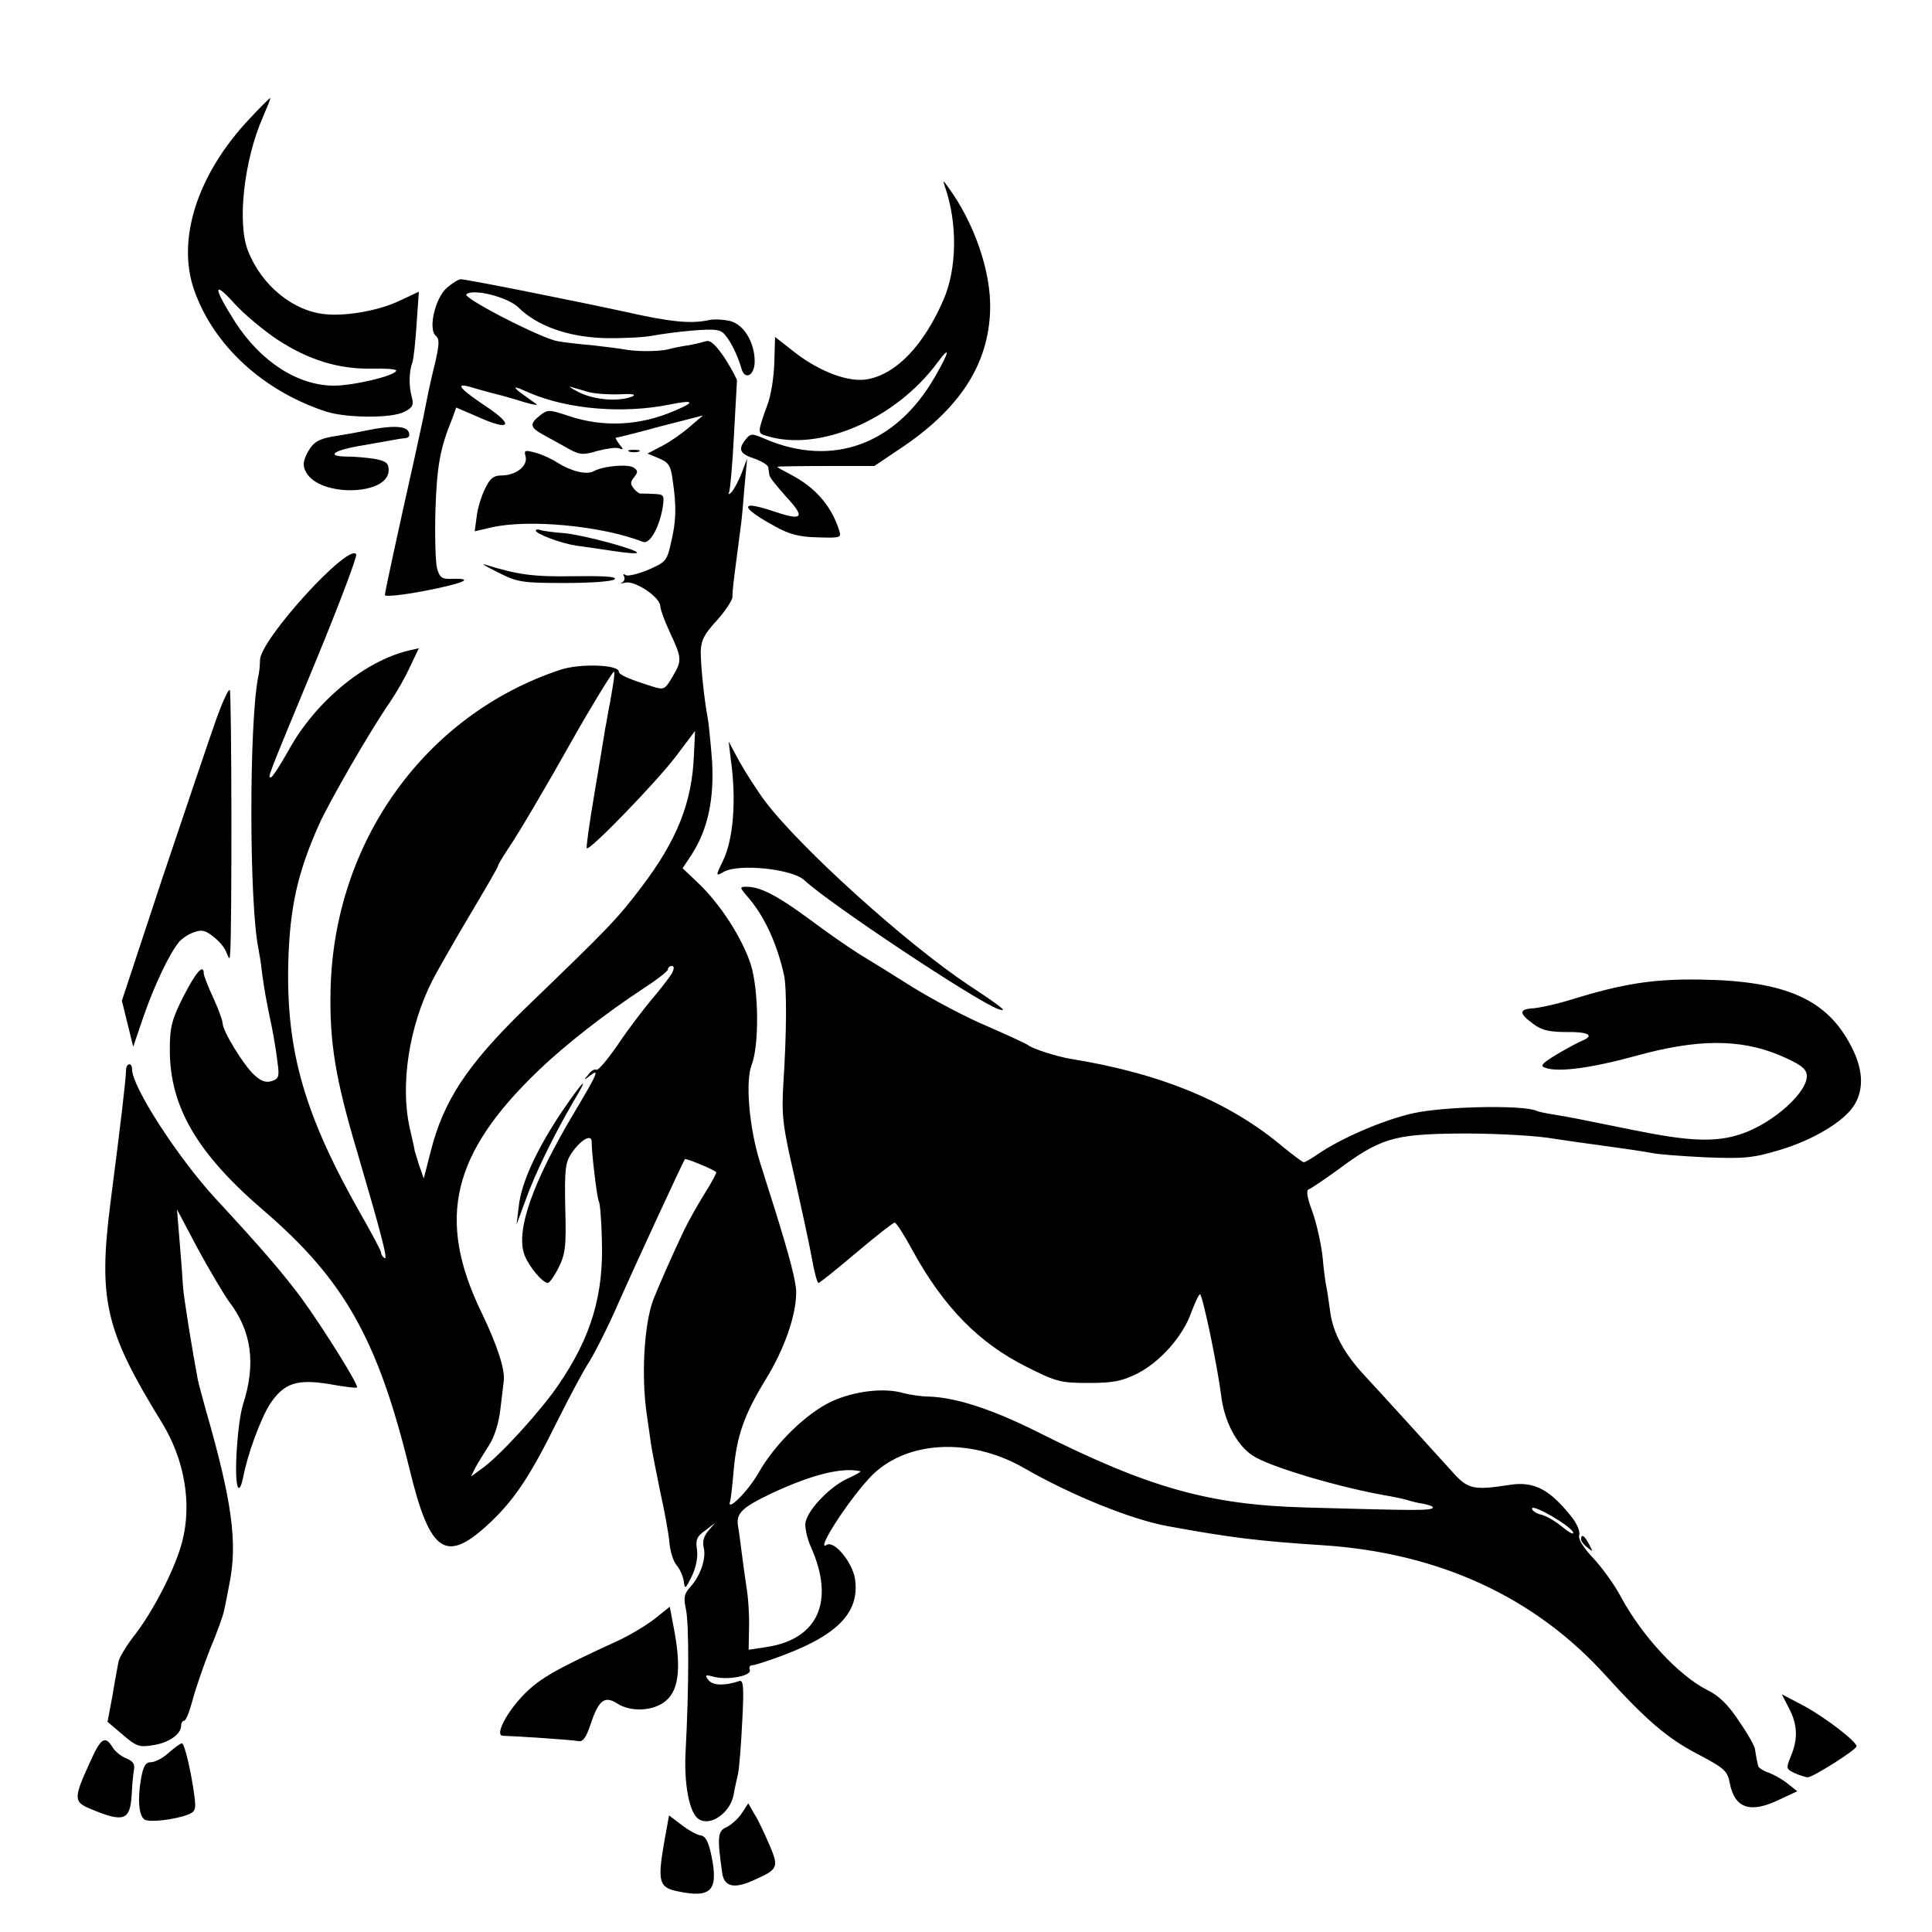 <?xml version="1.0" standalone="no"?>
<!DOCTYPE svg PUBLIC "-//W3C//DTD SVG 20010904//EN"
 "http://www.w3.org/TR/2001/REC-SVG-20010904/DTD/svg10.dtd">
<svg version="1.0" xmlns="http://www.w3.org/2000/svg"
 width="512pt" height="512pt" viewBox="0 0 512 512"
 preserveAspectRatio="xMidYMid meet">
<g transform="translate(0,512) scale(0.1,-0.1)"
fill="#000000" stroke="none">
<path d="M662 4806 c-139 -147 -195 -321 -147 -456 52 -147 184 -267 350 -321
54 -17 175 -18 207 0 22 11 25 18 19 40 -8 29 -7 68 2 91 3 8 8 54 11 101 l6
86 -49 -23 c-53 -26 -139 -42 -196 -37 -87 7 -172 76 -208 169 -29 74 -10 240
39 352 12 28 22 52 20 52 -2 0 -26 -24 -54 -54z m73 -586 c83 -54 161 -78 248
-77 37 1 67 -1 67 -5 0 -13 -112 -40 -165 -40 -95 0 -194 63 -262 169 -58 91
-59 112 -3 50 27 -30 79 -73 115 -97z"/>
<path d="M2504 4626 c34 -98 32 -217 -3 -299 -52 -121 -125 -198 -202 -212
-48 -9 -123 18 -190 69 l-55 43 -2 -68 c-1 -38 -9 -88 -18 -111 -27 -75 -27
-76 -3 -83 139 -44 342 43 454 195 35 47 31 28 -7 -38 -103 -180 -272 -242
-451 -165 -35 15 -38 15 -52 -3 -20 -26 -14 -37 26 -50 19 -7 35 -17 35 -23 1
-6 2 -15 3 -20 0 -6 21 -31 45 -58 51 -55 43 -64 -31 -39 -26 9 -53 16 -62 16
-23 0 2 -22 63 -55 37 -21 65 -28 112 -29 61 -2 64 -1 58 18 -20 64 -62 113
-126 147 -21 11 -38 20 -38 22 0 1 58 2 128 2 l129 0 64 43 c161 106 239 225
243 371 3 100 -42 231 -112 326 -13 18 -14 18 -8 1z"/>
<path d="M1184 4357 c-31 -27 -50 -110 -29 -127 10 -8 9 -23 -1 -68 -8 -31
-16 -68 -19 -82 -3 -14 -7 -36 -10 -50 -2 -14 -16 -74 -29 -135 -43 -192 -76
-344 -76 -352 0 -5 47 0 105 11 103 20 136 34 73 32 -27 -1 -33 3 -40 29 -4
17 -6 86 -4 155 4 115 12 162 45 242 l10 28 58 -25 c84 -38 97 -23 24 26 -69
46 -86 64 -50 55 13 -4 42 -12 64 -18 22 -5 60 -16 85 -24 32 -9 39 -9 26 -1
-10 7 -28 20 -40 29 -18 15 -13 15 27 -3 103 -44 248 -56 372 -31 64 13 69 7
14 -16 -94 -41 -191 -45 -283 -14 -51 17 -55 17 -75 1 -29 -23 -27 -32 12 -53
17 -9 47 -26 65 -36 29 -16 38 -16 75 -5 23 6 49 10 57 7 13 -5 13 -3 1 11 -7
10 -11 17 -9 17 3 0 56 13 118 30 l113 29 -34 -29 c-19 -17 -52 -40 -73 -51
l-40 -21 31 -13 c26 -11 31 -20 36 -60 10 -68 9 -107 -5 -164 -10 -47 -14 -51
-60 -71 -27 -11 -54 -18 -60 -14 -6 4 -8 3 -4 -4 3 -5 0 -13 -6 -16 -7 -3 -3
-3 9 0 26 6 93 -39 93 -63 0 -8 11 -38 24 -66 33 -71 34 -77 9 -119 -21 -36
-23 -37 -55 -27 -63 20 -88 31 -88 39 0 19 -105 22 -155 5 -359 -119 -601
-457 -609 -850 -3 -137 13 -235 71 -429 64 -218 82 -287 72 -280 -5 3 -9 9 -9
14 0 5 -22 46 -48 92 -154 269 -204 439 -198 678 4 144 24 236 81 364 28 62
136 250 189 326 17 25 41 67 53 94 l23 48 -27 -6 c-117 -28 -247 -135 -318
-264 -22 -39 -43 -72 -47 -72 -9 0 -14 -13 121 313 61 148 108 273 105 278
-19 32 -253 -224 -255 -280 0 -14 -2 -35 -5 -46 -24 -123 -24 -598 1 -720 2
-11 7 -38 9 -60 6 -45 12 -80 26 -145 5 -25 12 -66 15 -92 6 -41 4 -47 -15
-53 -15 -5 -29 0 -47 17 -28 26 -83 116 -83 136 0 7 -11 38 -25 68 -14 30 -25
59 -25 64 0 28 -22 2 -54 -61 -31 -61 -36 -82 -36 -141 0 -151 72 -275 251
-428 211 -182 300 -339 384 -682 55 -227 97 -254 216 -141 63 60 105 123 175
265 31 62 69 134 86 160 16 26 51 95 77 155 50 113 172 376 176 381 3 3 71
-25 83 -34 2 -1 -11 -26 -30 -56 -18 -29 -43 -73 -55 -98 -33 -69 -69 -152
-82 -185 -24 -65 -32 -201 -17 -303 3 -20 8 -55 11 -77 3 -22 15 -80 25 -130
11 -49 22 -109 24 -133 2 -24 11 -51 19 -60 8 -9 17 -28 19 -42 3 -23 4 -22
22 14 11 24 16 51 13 70 -4 25 0 35 22 50 l26 20 -18 -21 c-12 -14 -16 -29
-12 -45 7 -28 -9 -75 -36 -104 -16 -18 -18 -28 -11 -60 8 -38 8 -206 -1 -374
-5 -88 10 -166 35 -181 31 -20 83 17 92 64 3 18 9 43 12 57 3 14 8 76 11 138
5 93 3 111 -8 107 -39 -13 -69 -12 -81 2 -11 14 -10 16 15 9 38 -9 100 3 94
19 -3 6 0 12 7 12 6 0 44 12 83 27 146 55 201 115 189 201 -7 45 -55 103 -75
91 -31 -20 51 110 113 177 91 99 264 110 409 27 125 -72 283 -136 379 -154
169 -31 243 -40 413 -51 308 -20 562 -137 750 -345 106 -117 164 -167 243
-208 72 -38 80 -45 86 -77 13 -68 55 -82 134 -43 l45 21 -24 19 c-13 11 -36
24 -51 30 -16 5 -29 14 -29 19 -1 5 -3 14 -4 19 -1 6 -3 16 -4 24 0 7 -19 41
-42 74 -28 43 -53 68 -84 83 -76 38 -174 144 -230 248 -16 31 -49 76 -72 101
-26 27 -41 51 -38 61 3 9 -5 29 -17 45 -60 77 -102 99 -167 89 -95 -15 -111
-11 -149 31 -56 62 -195 215 -236 259 -55 59 -84 114 -91 170 -4 28 -8 57 -10
65 -2 8 -7 44 -10 79 -4 36 -16 89 -27 120 -14 37 -17 56 -10 59 6 2 40 25 76
51 113 84 149 95 316 97 80 1 188 -4 240 -11 52 -8 115 -17 140 -20 73 -10
113 -16 140 -21 14 -3 77 -8 140 -11 101 -4 125 -2 195 19 91 27 174 77 200
121 25 42 22 94 -8 152 -64 127 -175 176 -402 179 -124 2 -204 -11 -338 -52
-37 -12 -83 -22 -102 -24 -40 -2 -41 -13 -1 -42 21 -16 42 -21 87 -21 58 1 76
-9 42 -23 -10 -4 -40 -20 -67 -36 -41 -25 -46 -31 -30 -36 34 -12 119 -1 240
32 162 45 275 45 379 2 54 -23 71 -35 73 -52 6 -43 -87 -128 -173 -157 -68
-23 -138 -20 -285 10 -158 32 -168 34 -210 41 -19 3 -42 7 -50 11 -41 15 -241
11 -324 -7 -81 -18 -196 -68 -257 -111 -15 -10 -30 -19 -34 -19 -3 0 -27 18
-53 39 -143 121 -324 196 -565 235 -36 6 -99 26 -112 36 -5 4 -55 27 -110 51
-55 23 -143 70 -195 102 -52 33 -117 73 -145 90 -27 17 -86 58 -130 91 -84 62
-130 86 -166 86 -20 0 -20 -1 6 -31 43 -51 75 -123 93 -204 7 -35 7 -148 -2
-286 -5 -86 -2 -112 30 -250 19 -85 40 -182 46 -216 6 -35 14 -63 17 -63 3 0
48 36 100 80 52 44 98 80 102 80 4 0 26 -34 48 -75 82 -149 175 -244 301 -307
79 -40 91 -43 165 -43 66 0 89 5 129 25 61 31 121 99 143 162 10 26 20 48 23
48 7 0 47 -194 56 -267 8 -69 41 -132 83 -160 44 -30 237 -87 364 -108 17 -3
40 -8 49 -11 9 -3 26 -7 39 -9 36 -7 35 -15 -2 -16 -35 -1 -57 -1 -309 6 -254
7 -413 51 -706 198 -125 63 -222 94 -294 96 -19 0 -49 5 -65 9 -51 15 -129 6
-189 -21 -68 -31 -152 -113 -195 -189 -29 -51 -87 -108 -76 -76 2 7 6 42 9 78
8 94 28 151 85 244 50 81 81 171 81 231 0 28 -17 93 -55 215 -8 25 -26 83 -41
130 -29 93 -39 215 -22 258 20 52 19 196 -2 265 -22 69 -81 162 -142 219 l-39
37 25 38 c42 66 59 145 53 248 -4 49 -9 101 -12 115 -8 42 -18 133 -18 173 1
30 9 46 42 82 22 24 41 53 42 62 0 19 3 43 15 133 4 30 8 62 9 70 1 8 5 49 8
90 l7 75 -15 -40 c-9 -22 -21 -44 -27 -50 -7 -6 -9 -6 -6 0 3 6 9 73 13 150 4
77 8 143 8 146 1 3 -13 29 -31 58 -24 36 -39 50 -50 47 -10 -3 -30 -8 -47 -11
-16 -2 -41 -7 -55 -11 -28 -6 -84 -6 -115 0 -11 2 -49 7 -85 11 -36 3 -78 8
-93 11 -42 7 -251 114 -241 124 17 16 110 -7 138 -35 50 -49 131 -78 228 -81
48 -1 104 2 125 6 21 4 70 11 109 14 60 5 74 3 86 -12 16 -19 34 -57 43 -89 9
-32 35 -18 35 19 0 50 -28 97 -64 107 -17 4 -42 6 -56 3 -48 -11 -105 -5 -220
21 -119 26 -423 87 -439 87 -6 0 -22 -10 -37 -23z m376 -276 c14 -4 50 -7 80
-6 36 2 48 0 35 -6 -36 -14 -99 -9 -140 11 -22 11 -31 18 -20 14 11 -3 31 -9
45 -13z m65 -773 c-3 -18 -7 -44 -10 -58 -3 -14 -7 -41 -11 -60 -3 -19 -16
-98 -29 -175 -13 -76 -22 -141 -20 -143 7 -8 183 174 235 242 l52 69 -3 -64
c-5 -125 -44 -225 -140 -351 -62 -82 -84 -105 -308 -321 -153 -149 -216 -244
-250 -380 l-18 -70 -12 34 c-6 19 -11 36 -12 39 0 3 -6 30 -13 60 -26 115 -2
270 60 392 14 27 58 104 99 173 41 69 75 127 75 131 0 3 13 24 28 47 25 36
102 167 171 290 41 73 104 177 108 177 2 0 1 -15 -2 -32z m156 -767 c-6 -10
-31 -43 -56 -72 -24 -29 -65 -83 -90 -121 -26 -37 -50 -66 -55 -63 -4 3 -14
-3 -21 -13 -13 -15 -12 -16 4 -3 27 21 21 7 -41 -97 -111 -186 -156 -314 -132
-378 12 -31 48 -74 62 -74 4 0 17 18 28 40 18 36 21 56 18 158 -2 101 0 121
16 145 25 37 55 54 54 30 0 -30 14 -147 19 -157 3 -4 7 -50 8 -102 5 -145 -28
-257 -115 -384 -46 -68 -157 -190 -203 -222 l-29 -21 12 24 c7 13 24 40 36 59
14 21 26 59 30 95 4 33 8 67 9 75 4 30 -17 95 -60 184 -119 247 -77 420 153
640 72 69 179 152 275 215 37 24 67 47 67 52 0 5 5 9 10 9 7 0 7 -6 1 -19z
m499 -1320 c3 -1 -13 -10 -35 -20 -44 -20 -102 -79 -110 -114 -3 -12 3 -43 15
-69 63 -143 17 -243 -120 -263 l-46 -7 1 59 c1 32 -2 81 -7 108 -4 28 -10 70
-13 95 -3 25 -7 54 -9 65 -6 35 10 50 92 89 106 49 184 68 232 57z m1889 -162
c2 -7 -10 -1 -28 14 -18 15 -43 30 -57 33 -13 3 -24 11 -24 16 0 14 103 -46
109 -63z"/>
<path d="M1489 2174 c-67 -100 -107 -188 -114 -249 l-6 -50 24 65 c25 70 74
170 125 258 46 76 31 64 -29 -24z"/>
<path d="M970 3979 c-19 -4 -51 -10 -71 -13 -55 -8 -68 -16 -85 -47 -11 -22
-12 -34 -3 -50 35 -67 219 -63 219 5 0 19 -7 24 -37 30 -21 3 -52 6 -70 6 -63
0 -41 17 40 30 45 8 85 15 90 16 4 1 14 2 22 3 9 1 12 7 8 16 -6 17 -46 18
-113 4z"/>
<path d="M1393 3910 c6 -25 -26 -50 -64 -50 -21 0 -31 -8 -44 -36 -10 -20 -20
-54 -22 -75 l-5 -37 43 10 c99 23 292 5 403 -38 18 -7 43 38 52 90 5 34 4 36
-23 37 -15 1 -31 1 -35 1 -3 -1 -12 5 -18 13 -10 12 -10 18 1 31 10 13 10 17
-2 25 -16 10 -81 4 -106 -10 -19 -10 -59 0 -96 23 -13 9 -39 21 -57 26 -29 8
-32 7 -27 -10z"/>
<path d="M1668 3923 c6 -2 18 -2 25 0 6 3 1 5 -13 5 -14 0 -19 -2 -12 -5z"/>
<path d="M1420 3714 c0 -9 67 -34 107 -40 21 -3 65 -9 97 -14 33 -5 62 -8 64
-5 7 7 -140 47 -192 52 -28 2 -57 6 -63 8 -7 3 -13 2 -13 -1z"/>
<path d="M1320 3603 c51 -26 64 -28 177 -28 68 0 126 4 132 10 7 7 -30 9 -109
8 -107 -2 -149 4 -235 31 -11 3 5 -6 35 -21z"/>
<path d="M571 3208 c-18 -51 -81 -238 -141 -416 l-107 -324 15 -61 15 -61 27
79 c27 79 67 164 93 197 8 10 25 22 40 27 21 8 31 6 52 -11 15 -11 31 -30 35
-42 8 -20 9 -20 10 -1 5 63 4 688 -1 696 -3 5 -20 -32 -38 -83z"/>
<path d="M1937 3105 c15 -107 6 -211 -21 -266 -20 -41 -20 -42 3 -29 41 22
182 7 213 -23 65 -61 453 -319 513 -341 29 -10 12 4 -79 64 -166 111 -444 362
-538 486 -21 28 -51 75 -68 105 l-29 54 6 -50z"/>
<path d="M334 2283 c-1 -29 -14 -140 -41 -348 -33 -260 -15 -340 136 -585 60
-98 80 -214 54 -315 -17 -67 -73 -178 -123 -244 -23 -29 -44 -63 -46 -75 -2
-11 -10 -52 -16 -90 l-13 -69 40 -34 c36 -31 44 -34 80 -28 42 6 75 29 75 52
0 7 4 13 8 13 5 0 14 24 22 53 7 28 28 89 46 135 19 45 36 92 38 105 3 12 9
44 14 70 22 109 7 219 -63 462 -9 33 -19 69 -21 80 -13 68 -37 215 -39 245 -1
19 -5 73 -9 120 l-7 85 55 -104 c31 -57 68 -119 82 -139 61 -79 73 -166 38
-274 -15 -48 -25 -201 -13 -220 4 -5 9 6 13 25 12 64 47 158 72 197 37 55 71
66 157 52 38 -7 71 -11 73 -9 6 5 -91 160 -148 238 -50 67 -104 130 -228 264
-100 109 -220 295 -220 341 0 20 -16 17 -16 -3z"/>
<path d="M4190 1041 c0 -5 7 -15 17 -22 15 -13 15 -12 4 9 -12 23 -21 28 -21
13z"/>
<path d="M1735 830 c-22 -17 -65 -43 -95 -57 -168 -77 -208 -100 -251 -143
-47 -48 -79 -110 -56 -110 37 -1 185 -11 199 -14 13 -3 21 9 33 44 21 64 37
77 70 56 36 -24 98 -21 130 7 33 28 40 84 23 180 l-13 69 -40 -32z"/>
<path d="M4741 593 c23 -44 24 -82 5 -127 -13 -32 -13 -34 10 -45 14 -6 29
-11 35 -11 13 0 129 73 129 82 0 13 -82 76 -139 107 l-59 31 19 -37z"/>
<path d="M238 449 c-43 -94 -43 -104 0 -122 90 -38 107 -32 111 37 1 24 4 54
6 66 3 15 -3 23 -20 30 -13 5 -30 18 -37 30 -20 32 -31 24 -60 -41z"/>
<path d="M447 475 c-15 -14 -36 -25 -47 -25 -14 0 -20 -10 -26 -42 -10 -57 -6
-100 9 -110 13 -8 77 -1 115 13 20 8 22 14 17 51 -9 66 -26 138 -33 138 -4 0
-20 -12 -35 -25z"/>
<path d="M1966 315 c-9 -14 -28 -31 -40 -37 -24 -10 -26 -25 -12 -122 5 -35
30 -42 78 -21 71 31 73 35 47 96 -13 30 -30 67 -40 82 l-16 28 -17 -26z"/>
<path d="M1760 237 c-18 -104 -13 -119 35 -129 89 -19 109 1 91 91 -8 40 -16
55 -29 57 -10 1 -33 14 -51 28 l-33 25 -13 -72z"/>
</g>
</svg>
